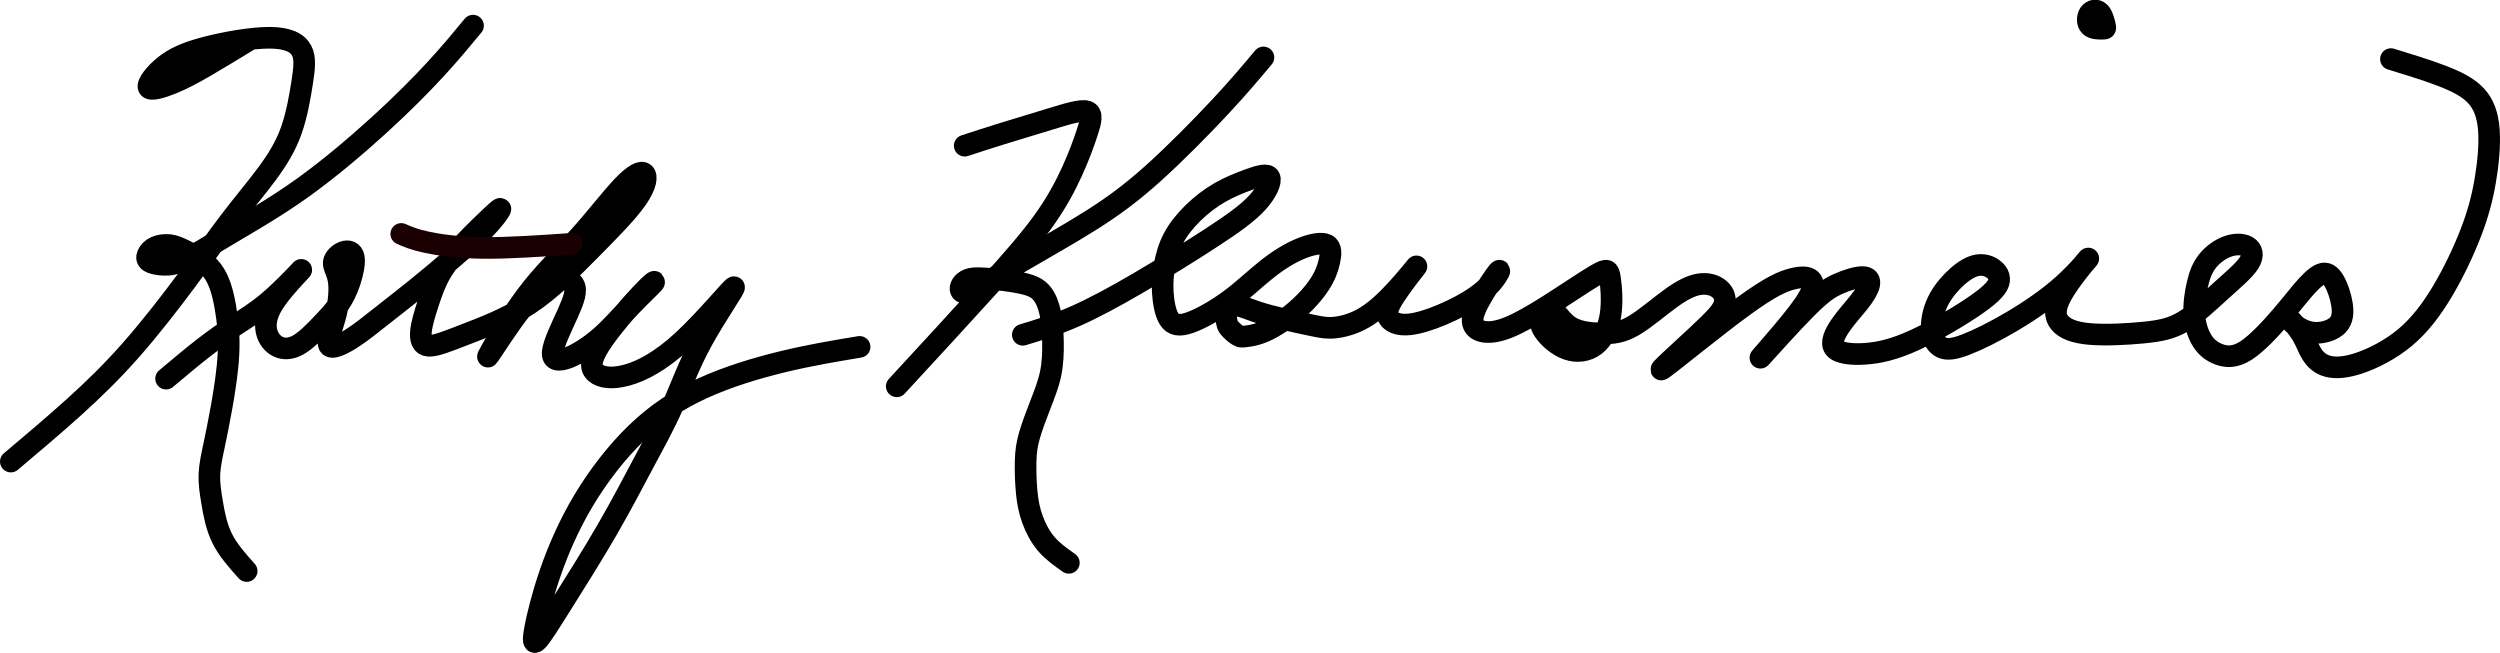 <?xml version="1.0" encoding="UTF-8" standalone="no"?>
<!-- Created with Inkscape (http://www.inkscape.org/) -->

<svg
   width="277.481mm"
   height="72.464mm"
   viewBox="0 0 277.481 72.464"
   version="1.1"
   id="svg3289"
   xml:space="preserve"
   inkscape:version="1.2.1 (9c6d41e410, 2022-07-14)"
   sodipodi:docname="Kathy Klausmeier signature.svg"
   xmlns:inkscape="http://www.inkscape.org/namespaces/inkscape"
   xmlns:sodipodi="http://sodipodi.sourceforge.net/DTD/sodipodi-0.dtd"
   xmlns="http://www.w3.org/2000/svg"
   xmlns:svg="http://www.w3.org/2000/svg"><sodipodi:namedview
     id="namedview3291"
     pagecolor="#505050"
     bordercolor="#eeeeee"
     borderopacity="1"
     inkscape:showpageshadow="0"
     inkscape:pageopacity="0"
     inkscape:pagecheckerboard="0"
     inkscape:deskcolor="#505050"
     inkscape:document-units="mm"
     showgrid="false"
     inkscape:zoom="1.087256"
     inkscape:cx="482.86694"
     inkscape:cy="241.89334"
     inkscape:window-width="1920"
     inkscape:window-height="1017"
     inkscape:window-x="-8"
     inkscape:window-y="-8"
     inkscape:window-maximized="1"
     inkscape:current-layer="g5678" /><defs
     id="defs3286"><inkscape:path-effect
       effect="bspline"
       id="path-effect4904"
       is_visible="true"
       lpeversion="1"
       weight="33.333"
       steps="2"
       helper_size="0"
       apply_no_weight="true"
       apply_with_weight="true"
       only_selected="false" /><inkscape:path-effect
       effect="bspline"
       id="path-effect4900"
       is_visible="true"
       lpeversion="1"
       weight="33.333"
       steps="2"
       helper_size="0"
       apply_no_weight="true"
       apply_with_weight="true"
       only_selected="false" /><inkscape:path-effect
       effect="bspline"
       id="path-effect4896"
       is_visible="true"
       lpeversion="1"
       weight="33.333"
       steps="2"
       helper_size="0"
       apply_no_weight="true"
       apply_with_weight="true"
       only_selected="false" /><inkscape:path-effect
       effect="bspline"
       id="path-effect4892"
       is_visible="true"
       lpeversion="1"
       weight="33.333"
       steps="2"
       helper_size="0"
       apply_no_weight="true"
       apply_with_weight="true"
       only_selected="false" /><inkscape:path-effect
       effect="bspline"
       id="path-effect4888"
       is_visible="true"
       lpeversion="1"
       weight="33.333"
       steps="2"
       helper_size="0"
       apply_no_weight="true"
       apply_with_weight="true"
       only_selected="false" /><inkscape:path-effect
       effect="bspline"
       id="path-effect4884"
       is_visible="true"
       lpeversion="1"
       weight="33.333"
       steps="2"
       helper_size="0"
       apply_no_weight="true"
       apply_with_weight="true"
       only_selected="false" /><inkscape:path-effect
       effect="bspline"
       id="path-effect4880"
       is_visible="true"
       lpeversion="1"
       weight="33.333"
       steps="2"
       helper_size="0"
       apply_no_weight="true"
       apply_with_weight="true"
       only_selected="false" /><inkscape:path-effect
       effect="bspline"
       id="path-effect4876"
       is_visible="true"
       lpeversion="1"
       weight="33.333"
       steps="2"
       helper_size="0"
       apply_no_weight="true"
       apply_with_weight="true"
       only_selected="false" /></defs><g
     inkscape:label="Layer 1"
     inkscape:groupmode="layer"
     id="layer1"
     transform="translate(110.925,-217.655)"><g
       id="g5678"><path
         style="fill:#000000;fill-opacity:0;fill-rule:evenodd;stroke:#000000;stroke-width:2.4;stroke-linecap:round;stroke-linejoin:round;stroke-dasharray:none;stroke-opacity:1"
         d="m -83.397,222.17 c -1.692,1.032 -3.384,2.065 -4.782,2.875 -1.398,0.81 -2.502,1.398 -3.671,1.871 -1.169,0.473 -2.402,0.832 -2.581,0.437 -0.179,-0.394 0.695,-1.541 1.785,-2.409 1.09,-0.868 2.395,-1.456 4.531,-2.015 2.137,-0.559 5.105,-1.09 7.12,-1.083 2.015,0.007 3.076,0.552 3.535,1.398 0.459,0.846 0.315,1.993 0.072,3.571 -0.244,1.577 -0.588,3.585 -1.205,5.32 -0.617,1.735 -1.506,3.198 -2.681,4.789 -1.176,1.592 -2.638,3.312 -4.115,5.248 -1.477,1.936 -2.968,4.087 -4.818,6.582 -1.85,2.495 -4.058,5.334 -6.18,7.743 -2.122,2.409 -4.158,4.388 -6.367,6.381 -2.208,1.993 -4.589,4.001 -6.969,6.008"
         id="path4874"
         inkscape:path-effect="#path-effect4876"
         inkscape:original-d="m -83.397496,222.16976 c -1.691798,1.03271 -3.383829,2.06514 -5.076187,3.09734 -1.103898,0.5882 -2.207998,1.17609 -3.312428,1.76376 -1.232959,0.35875 -2.466102,0.71721 -3.699594,1.07543 0.874995,-1.14693 1.749666,-2.29404 2.624131,-3.44149 1.305188,-0.58767 2.610031,-1.17556 3.914688,-1.76376 2.968601,-0.53031 5.936823,-1.06086 8.904836,-1.59169 1.061411,0.54518 2.122514,1.09007 3.183372,1.63471 -0.143132,1.14745 -0.286526,2.29458 -0.430184,3.44148 -0.343892,2.00784 -0.688033,4.01533 -1.032446,6.0226 -0.888802,1.46292 -1.777834,2.92552 -2.667148,4.38789 -1.462395,1.72104 -2.924998,3.44175 -4.387892,5.16222 -1.491075,2.15124 -2.982354,4.30212 -4.473928,6.45278 -2.208065,2.83955 -4.416306,5.67872 -6.624855,8.51767 -2.035987,1.97916 -4.072159,3.95797 -6.108629,5.93656 -2.38015,2.00784 -4.76046,4.01533 -7.14108,6.0226"
         sodipodi:nodetypes="cccccccccccccccc" /><path
         style="fill:#000000;fill-opacity:0;fill-rule:evenodd;stroke:#000000;stroke-width:2.4;stroke-linecap:round;stroke-linejoin:round;stroke-dasharray:none;stroke-opacity:1"
         d="m -58.421,220.501 c -1.237,1.501 -2.474,3.001 -4.117,4.786 -1.643,1.785 -3.691,3.853 -6.246,6.185 -2.555,2.332 -5.617,4.928 -8.548,7.027 -2.93,2.099 -5.729,3.701 -7.949,5.019 -2.221,1.318 -3.863,2.352 -5.009,2.91 -1.146,0.558 -1.795,0.639 -2.433,0.619 -0.639,-0.02 -1.267,-0.142 -1.592,-0.345 -0.325,-0.203 -0.345,-0.487 -0.213,-0.791 0.132,-0.304 0.416,-0.629 0.852,-0.832 0.436,-0.203 1.024,-0.284 1.562,-0.223 0.537,0.061 1.024,0.264 1.876,0.69 0.852,0.426 2.068,1.075 2.869,2.129 0.801,1.055 1.186,2.515 1.46,4.076 0.274,1.561 0.436,3.224 0.345,5.141 -0.091,1.916 -0.436,4.086 -0.75,5.861 -0.314,1.774 -0.598,3.153 -0.852,4.35 -0.253,1.196 -0.477,2.21 -0.517,3.194 -0.041,0.984 0.101,1.937 0.304,3.143 0.203,1.207 0.466,2.667 1.115,3.975 0.649,1.308 1.683,2.464 2.717,3.62"
         id="path4878"
         inkscape:path-effect="#path-effect4880"
         inkscape:original-d="m -58.420567,220.50139 c -1.236763,1.50092 -2.473791,3.00158 -3.711083,4.50197 -2.047968,2.06878 -4.09612,4.13721 -6.144578,6.20541 -3.061946,2.59605 -6.124032,5.19173 -9.186447,7.78719 -2.798312,1.60235 -5.596776,3.20437 -8.395561,4.80616 -1.642378,1.03452 -3.284955,2.06873 -4.92783,3.10271 -0.648681,0.0814 -1.2976,0.16249 -1.946797,0.24334 -0.628401,-0.12141 -1.257042,-0.24308 -1.885959,-0.36502 -0.02002,-0.28365 -0.04029,-0.56755 -0.06084,-0.85172 0.284178,-0.32421 0.568081,-0.64867 0.851724,-0.9734 0.588371,-0.0808 1.176454,-0.16197 1.764285,-0.24335 0.486973,0.20306 0.973663,0.40585 1.460097,0.60837 1.217037,0.64921 2.433761,1.29813 3.650244,1.9468 0.385576,1.46039 0.770872,2.92046 1.155911,4.38029 0.162501,1.66319 0.324731,3.32604 0.486699,4.98867 -0.344487,2.17018 -0.689226,4.34 -1.034236,6.5096 -0.283649,1.37927 -0.567551,2.75823 -0.851723,4.13694 -0.222811,1.01425 -0.445877,2.02818 -0.669212,3.04187 0.142222,0.95341 0.284173,1.90651 0.425862,2.85936 0.263899,1.46039 0.527522,2.92046 0.790886,4.3803 1.034522,1.1562 2.068736,2.31208 3.102707,3.46773" /><path
         style="fill:#000000;fill-opacity:0;fill-rule:evenodd;stroke:#000000;stroke-width:2.4;stroke-linecap:round;stroke-linejoin:round;stroke-dasharray:none;stroke-opacity:1"
         d="m -92.49,259.681 c 1.399,-1.176 2.799,-2.352 4.046,-3.326 1.247,-0.973 2.342,-1.744 3.518,-2.515 1.176,-0.771 2.433,-1.541 3.762,-2.657 1.328,-1.115 2.727,-2.575 3.326,-3.204 0.598,-0.629 0.395,-0.426 -0.304,0.335 -0.7,0.76 -1.896,2.079 -2.565,3.214 -0.669,1.136 -0.811,2.089 -0.639,2.88 0.173,0.791 0.659,1.42 1.291,1.722 0.632,0.303 1.41,0.28 2.266,-0.213 0.856,-0.493 1.791,-1.456 2.564,-2.266 0.772,-0.81 1.382,-1.465 1.891,-2.2 0.509,-0.734 0.918,-1.547 1.241,-2.519 0.323,-0.972 0.559,-2.103 0.434,-2.734 -0.125,-0.631 -0.611,-0.762 -1.123,-0.585 -0.511,0.177 -1.047,0.663 -1.102,1.16 -0.055,0.497 0.372,1.004 0.535,1.961 0.163,0.957 0.063,2.362 -0.301,3.805 -0.364,1.443 -0.993,2.923 -0.76,3.42 0.233,0.497 1.328,0.01 2.423,-0.679 1.095,-0.689 2.19,-1.582 3.397,-2.535 1.207,-0.953 2.525,-1.967 3.904,-3.082 1.379,-1.115 2.819,-2.332 4.157,-3.488 1.338,-1.156 2.575,-2.251 3.488,-3.204 0.913,-0.953 1.501,-1.764 1.632,-2.038 0.132,-0.274 -0.193,-0.01 -0.963,0.71 -0.771,0.72 -1.987,1.896 -3.042,3.011 -1.055,1.115 -1.947,2.17 -2.596,3.295 -0.649,1.126 -1.055,2.322 -1.42,3.448 -0.365,1.125 -0.689,2.18 -0.771,3.042 -0.081,0.862 0.081,1.531 0.832,1.592 0.75,0.061 2.089,-0.487 4.086,-1.257 1.998,-0.771 4.654,-1.764 7.087,-3.376 2.433,-1.612 4.644,-3.843 6.753,-5.972 2.109,-2.129 4.117,-4.157 5.181,-5.678 1.065,-1.521 1.186,-2.535 0.842,-2.839 -0.345,-0.304 -1.156,0.101 -2.444,1.46 -1.288,1.359 -3.052,3.671 -4.897,5.698 -1.845,2.028 -3.772,3.772 -5.739,6.398 -1.967,2.626 -3.975,6.134 -4.238,6.692 -0.264,0.558 1.217,-1.835 2.646,-3.833 1.43,-1.998 2.809,-3.6 4.066,-4.279 1.257,-0.679 2.393,-0.436 2.778,0.203 0.385,0.639 0.02,1.673 -0.639,3.143 -0.659,1.47 -1.612,3.376 -1.693,4.35 -0.081,0.973 0.71,1.014 1.774,0.598 1.065,-0.416 2.403,-1.288 3.599,-2.342 1.196,-1.054 2.251,-2.292 3.316,-3.407 1.065,-1.115 2.139,-2.109 2.474,-2.494 0.335,-0.385 -0.071,-0.162 -1.369,1.217 -1.298,1.379 -3.488,3.914 -4.573,5.617 -1.085,1.704 -1.065,2.576 -0.456,3.103 0.609,0.527 1.805,0.71 3.448,0.263 1.643,-0.446 3.731,-1.521 6.215,-3.813 2.484,-2.292 5.364,-5.8 5.678,-5.952 0.314,-0.152 -1.937,3.052 -3.478,5.851 -1.541,2.799 -2.373,5.191 -3.316,7.331 -0.943,2.139 -1.997,4.025 -3.174,6.226 -1.176,2.2 -2.474,4.715 -4.107,7.534 -1.632,2.819 -3.6,5.942 -5.009,8.183 -1.409,2.241 -2.261,3.6 -2.717,4.076 -0.456,0.477 -0.517,0.071 -0.264,-1.298 0.253,-1.369 0.821,-3.701 1.703,-6.246 0.882,-2.545 2.079,-5.303 3.701,-8.01 1.622,-2.707 3.671,-5.364 5.861,-7.473 2.19,-2.109 4.522,-3.671 7.296,-4.941 2.773,-1.271 5.987,-2.251 8.971,-2.971 2.984,-0.72 5.737,-1.178 8.49,-1.637"
         id="path4882"
         inkscape:path-effect="#path-effect4884"
         inkscape:original-d="m -92.489513,259.68068 c 1.399525,-1.17593 2.798785,-2.35211 4.197781,-3.52857 1.095359,-0.77036 2.190411,-1.54095 3.285221,-2.31182 1.257593,-0.77036 2.514875,-1.54095 3.771918,-2.31182 1.399553,-1.45986 2.798784,-2.91993 4.197781,-4.3803 -0.202533,0.20306 -0.40532,0.40585 -0.608375,0.60838 -1.196229,1.31843 -2.392674,2.63655 -3.589406,3.95443 -0.141692,0.9534 -0.283644,1.9065 -0.425863,2.85936 0.486974,0.62893 0.973664,1.25757 1.460098,1.88596 0.777847,-0.0225 1.555377,-0.0452 2.332697,-0.0683 0.935377,-0.96293 1.870422,-1.92606 2.805268,-2.88952 0.609882,-0.65564 1.219461,-1.3115 1.828814,-1.96767 0.409123,-0.81274 0.817958,-1.6257 1.226552,-2.43897 0.236448,-1.13068 0.472622,-2.26158 0.708539,-3.39278 -0.486227,-0.13103 -0.972706,-0.26233 -1.459464,-0.3939 -0.53561,0.48595 -1.071465,0.97162 -1.607607,1.45704 0.426555,0.50785 0.852827,1.01541 1.278853,1.52272 -0.09969,1.40591 -0.199644,2.81151 -0.299864,4.21687 -0.628399,1.48067 -1.257029,2.96099 -1.885959,4.44112 1.09536,-0.48644 2.190414,-0.97313 3.285221,-1.46009 1.095361,-0.89204 2.190389,-1.78428 3.285219,-2.67684 1.318434,-1.01372 2.636525,-2.02764 3.954431,-3.04188 1.440112,-1.21651 2.879873,-2.43321 4.319457,-3.65024 1.237317,-1.09483 2.474289,-2.18986 3.71108,-3.28522 0.588373,-0.81092 1.176454,-1.62207 1.764286,-2.4335 -0.32421,0.2639 -0.648668,0.52753 -0.973399,0.79089 -1.21651,1.17648 -2.433233,2.35264 -3.650245,3.52857 -0.892035,1.0548 -1.7843,2.10929 -2.676845,3.16354 -0.405326,1.19676 -0.8109,2.39321 -1.216747,3.58941 -0.32421,1.0548 -0.648669,2.10929 -0.9734,3.16355 0.162502,0.66948 0.324731,1.33868 0.486699,2.00763 1.338715,-0.54728 2.677109,-1.09481 4.015269,-1.64261 2.656885,-0.99343 5.313396,-1.98709 7.969699,-2.98103 2.210734,-2.23049 4.421116,-4.46115 6.631276,-6.69212 2.007942,-2.02769 4.015534,-4.05556 6.022904,-6.08374 0.121941,-1.01371 0.243615,-2.02765 0.365024,-3.04187 -0.810917,0.40586 -1.622049,0.81142 -2.433495,1.21675 -1.764056,2.31213 -3.528273,4.62387 -5.292854,6.93547 -1.926288,1.7443 -3.852773,3.48827 -5.779553,5.23201 -2.007414,3.50863 -4.014963,7.01677 -6.022903,10.52487 1.480672,-2.39272 2.961017,-4.78561 4.441131,-7.17881 1.379273,-1.60182 2.758226,-3.20384 4.136943,-4.80616 1.135917,0.24362 2.271527,0.48697 3.406894,0.73005 -0.364768,1.03452 -0.729784,2.06874 -1.095073,3.10271 -0.952873,1.90654 -1.905974,3.81274 -2.859358,5.71872 0.791165,0.0408 1.582037,0.0814 2.372659,0.12167 1.338713,-0.87176 2.67711,-1.74374 4.015267,-2.61601 1.054801,-1.23678 2.109295,-2.47379 3.163546,-3.71108 1.075079,-0.99343 2.149853,-1.98709 3.224382,-2.98103 -0.405326,0.22334 -0.810901,0.4464 -1.216748,0.66921 -2.189927,2.53521 -4.380029,5.07005 -6.57044,7.60467 0.02056,0.87229 0.04082,1.74427 0.06084,2.61601 1.196759,0.18278 2.393202,0.36529 3.589407,0.54754 2.089057,-1.07455 4.177765,-2.14932 6.266251,-3.22438 2.879959,-3.5081 5.759477,-7.01625 8.638911,-10.52488 -2.250767,3.20444 -4.501703,6.40848 -6.75295,9.61232 -0.831197,2.39325 -1.662626,4.78614 -2.494333,7.17881 -1.054272,1.88626 -2.108766,3.77218 -3.163546,5.65788 -1.297626,2.51492 -2.595465,5.02949 -3.893593,7.54384 -1.966851,3.12331 -3.933888,6.24623 -5.901229,9.36895 -0.851474,1.359 -1.703181,2.71768 -2.555172,4.07611 -0.06057,-0.40532 -0.121409,-0.8109 -0.182512,-1.21675 0.568092,-2.33188 1.135896,-4.66393 1.703449,-6.9963 1.196758,-2.75775 2.393201,-5.51566 3.589406,-8.27388 2.048499,-2.65636 4.096649,-5.31287 6.144577,-7.9697 2.332413,-1.56126 4.664467,-3.12273 6.996303,-4.68448 3.214526,-0.97995 6.428661,-1.96011 9.642597,-2.94057 2.753505,-0.45861 5.506635,-0.91746 8.259558,-1.37659"
         sodipodi:nodetypes="cccccccccccccccccccccccccccccccccccccccccccccccccccccccccccccccccccc" /><path
         style="fill:#000000;fill-opacity:0;fill-rule:evenodd;stroke:#1a0000;stroke-width:2.4;stroke-linecap:round;stroke-linejoin:round;stroke-dasharray:none"
         d="m -66.39,243.62 c 0.69,0.304 1.379,0.609 2.779,0.913 1.399,0.304 3.508,0.608 6.317,0.639 2.809,0.03 6.317,-0.213 9.825,-0.456"
         id="path4886"
         inkscape:path-effect="#path-effect4888"
         inkscape:original-d="m -66.390267,243.61961 c 0.689756,0.30445 1.379244,0.60863 2.06847,0.91256 2.109338,0.30445 4.218326,0.60863 6.32709,0.91256 3.508626,-0.24309 7.016845,-0.48644 10.524871,-0.73005" /><path
         style="fill:#000000;fill-opacity:0;fill-rule:evenodd;stroke:#000000;stroke-width:2.4;stroke-linecap:round;stroke-linejoin:round;stroke-dasharray:none;stroke-opacity:1"
         d="m -3.849,233.825 c 1.237,-0.406 2.474,-0.811 4.107,-1.318 1.632,-0.507 3.66,-1.115 5.455,-1.663 1.795,-0.548 3.356,-1.034 4.015,-0.821 0.659,0.213 0.416,1.126 0.02,2.332 -0.395,1.207 -0.943,2.707 -1.703,4.37 -0.76,1.663 -1.734,3.488 -3.204,5.526 -1.47,2.038 -3.437,4.289 -6.226,7.371 -2.788,3.082 -6.398,6.996 -10.008,10.91"
         id="path4890"
         inkscape:path-effect="#path-effect4892"
         inkscape:original-d="m -3.8494194,233.82478 c 1.2372922,-0.40531 2.4743198,-0.8109 3.71108285,-1.21674 2.02821905,-0.60813 4.05609155,-1.21649 6.08373915,-1.82513 1.561789,-0.48644 3.1232261,-0.97312 4.6844814,-1.46009 -0.24309,0.91284 -0.486437,1.82539 -0.7300507,2.73768 -0.5472827,1.50095 -1.0948088,3.00158 -1.6426101,4.50197 -0.9731533,1.82542 -1.9465316,3.65051 -2.9201929,5.47536 -1.9668517,2.2513 -3.9338885,4.50224 -5.90122959,6.75295 -3.60949341,3.91422 -7.21910591,7.82801 -10.82905671,11.74162"
         sodipodi:nodetypes="ccccccccc" /><path
         style="fill:#000000;fill-opacity:0;fill-rule:evenodd;stroke:#000000;stroke-width:2.4;stroke-linecap:round;stroke-linejoin:round;stroke-dasharray:none;stroke-opacity:1"
         d="m 29.307,224.03 c -1.359,1.622 -2.717,3.245 -4.816,5.496 -2.099,2.251 -4.938,5.131 -7.371,7.321 -2.433,2.19 -4.461,3.691 -6.986,5.283 -2.525,1.592 -5.546,3.275 -7.838,4.624 -2.292,1.349 -3.853,2.363 -4.755,2.89 -0.902,0.527 -1.146,0.568 -1.359,0.537 -0.213,-0.03 -0.395,-0.132 -0.467,-0.304 -0.071,-0.172 -0.031,-0.416 0.111,-0.639 0.142,-0.223 0.385,-0.426 0.72,-0.558 0.335,-0.132 0.761,-0.193 1.876,-0.122 1.115,0.071 2.92,0.274 4.107,0.537 1.186,0.264 1.754,0.588 2.19,1.126 0.436,0.537 0.74,1.288 0.933,2.21 0.193,0.923 0.274,2.018 0.294,3.174 0.02,1.156 -0.02,2.373 -0.264,3.539 -0.243,1.166 -0.69,2.281 -1.146,3.458 -0.456,1.176 -0.923,2.413 -1.207,3.407 -0.284,0.994 -0.385,1.744 -0.416,2.799 -0.03,1.055 0.01,2.413 0.122,3.539 0.112,1.126 0.294,2.018 0.639,2.961 0.345,0.943 0.852,1.937 1.551,2.748 0.7,0.811 1.592,1.44 2.484,2.068"
         id="path4894"
         inkscape:path-effect="#path-effect4896"
         inkscape:original-d="m 29.306965,224.02996 c -1.358437,1.6226 -2.717139,3.24493 -4.076105,4.86699 -2.83887,2.87996 -5.677894,5.75954 -8.517236,8.63891 -2.02769,1.50096 -4.055562,3.00158 -6.083742,4.50197 -3.0213853,1.68347 -6.0429164,3.36661 -9.0647729,5.04951 -1.56125857,1.01424 -3.1227209,2.02818 -4.6844796,3.04187 -0.2430886,0.0408 -0.4864338,0.0814 -0.7300489,0.12167 -0.1822503,-0.10113 -0.3647598,-0.20252 -0.5475367,-0.30418 0.040825,-0.2431 0.081383,-0.48644 0.1216766,-0.73005 0.2436178,-0.20253 0.486963,-0.40532 0.7300489,-0.60838 0.4261353,-0.0606 0.8519875,-0.12141 1.2775856,-0.18251 1.8051436,0.20306 3.6099485,0.40585 5.4145285,0.60837 0.5680922,0.32474 1.135896,0.6492 1.7034457,0.9734 0.3044587,0.75061 0.6086396,1.50092 0.9125612,2.25099 0.081383,1.09536 0.1624991,2.19041 0.2433505,3.28522 -0.040296,1.21703 -0.080851,2.43376 -0.121674,3.65024 -0.4458864,1.11564 -0.8920188,2.23097 -1.3384238,3.34606 -0.4661641,1.23731 -0.9325769,2.47432 -1.3992596,3.71108 -0.1011343,0.75061 -0.2025279,1.50092 -0.3041888,2.25098 0.040825,1.359 0.081383,2.71767 0.1216766,4.07611 0.1827795,0.89256 0.365289,1.78483 0.5475367,2.67684 0.5072512,0.99397 1.0142193,1.98762 1.5209334,2.98104 0.892564,0.62893 1.7848289,1.25757 2.6768478,1.88596" /><path
         style="fill:#000000;fill-opacity:0;fill-rule:evenodd;stroke:#000000;stroke-width:2.4;stroke-linecap:round;stroke-linejoin:round;stroke-dasharray:none;stroke-opacity:1"
         d="m 2.599,254.814 c 1.805,-0.548 3.61,-1.095 5.699,-2.008 2.089,-0.913 4.461,-2.19 7.179,-3.782 2.717,-1.592 5.78,-3.498 8.122,-5.029 2.342,-1.531 3.965,-2.687 5.029,-3.854 1.064,-1.167 1.571,-2.346 1.348,-2.793 -0.223,-0.446 -1.175,-0.159 -2.23,0.217 -1.054,0.377 -2.21,0.843 -3.285,1.462 -1.075,0.619 -2.069,1.389 -2.951,2.251 -0.882,0.862 -1.653,1.815 -2.18,2.809 -0.527,0.994 -0.811,2.028 -0.994,3.001 -0.182,0.973 -0.264,1.886 -0.203,2.961 0.061,1.075 0.264,2.312 0.7,3.001 0.436,0.689 1.105,0.831 2.302,0.416 1.196,-0.416 2.92,-1.389 4.431,-2.505 1.511,-1.115 2.809,-2.373 4.096,-3.397 1.288,-1.024 2.565,-1.815 3.777,-2.314 1.211,-0.499 2.356,-0.707 2.893,-0.423 0.537,0.284 0.467,1.06 0.29,1.843 -0.177,0.783 -0.461,1.574 -1.049,2.487 -0.588,0.913 -1.48,1.947 -2.596,2.92 -1.115,0.973 -2.454,1.886 -3.579,2.373 -1.125,0.487 -2.038,0.548 -2.494,0.578 -0.456,0.03 -1.491,-1.004 -1.562,-1.247 -0.071,-0.243 -0.213,-0.73 -0.162,-1.217 0.051,-0.487 0.294,-0.974 0.872,-1.014 0.578,-0.041 1.491,0.365 2.434,0.689 0.943,0.324 1.916,0.568 3.052,0.831 1.136,0.264 2.433,0.548 3.376,0.74 0.943,0.193 1.531,0.294 2.403,0.193 0.872,-0.101 2.028,-0.406 3.194,-1.095 1.166,-0.689 2.342,-1.764 3.528,-3.056 1.186,-1.292 2.382,-2.8 2.24,-2.618 -0.142,0.183 -1.622,2.056 -2.422,3.297 -0.801,1.241 -0.922,1.849 -0.689,2.316 0.233,0.466 0.821,0.791 1.663,0.831 0.842,0.04 1.937,-0.203 3.245,-0.679 1.308,-0.477 2.829,-1.186 4.025,-1.916 1.196,-0.73 2.068,-1.48 2.673,-2.222 0.605,-0.742 0.943,-1.476 0.567,-1.03 -0.375,0.446 -1.463,2.072 -2.099,3.261 -0.635,1.188 -0.818,1.939 -0.676,2.466 0.142,0.527 0.609,0.831 1.278,0.923 0.669,0.091 1.541,-0.03 2.706,-0.504 1.164,-0.473 2.621,-1.298 4.468,-2.47 1.847,-1.172 4.084,-2.692 5.274,-3.381 1.19,-0.688 1.334,-0.545 1.477,0.387 0.143,0.932 0.287,2.653 0.057,4.115 -0.229,1.463 -0.832,2.667 -1.706,3.341 -0.875,0.674 -2.022,0.817 -3.097,0.437 -1.075,-0.38 -2.079,-1.283 -2.567,-2.015 -0.488,-0.731 -0.459,-1.291 -0.244,-1.807 0.215,-0.516 0.617,-0.99 1.104,-0.674 0.488,0.316 1.061,1.42 2.051,2.029 0.99,0.609 2.395,0.724 3.585,0.724 1.19,-2e-5 2.165,-0.115 3.441,-0.86 1.276,-0.746 2.853,-2.122 4.144,-3.054 1.291,-0.932 2.294,-1.42 3.184,-1.549 0.889,-0.129 1.663,0.1 2.18,0.531 0.516,0.43 0.774,1.061 0.53,1.778 -0.244,0.717 -0.989,1.52 -2.86,3.268 -1.87,1.749 -4.865,4.443 -3.933,3.797 0.932,-0.645 5.791,-4.63 8.895,-6.895 3.104,-2.265 4.451,-2.81 5.47,-3.068 1.018,-0.258 1.706,-0.229 2.05,0.086 0.344,0.316 0.344,0.918 -0.215,1.922 -0.559,1.004 -1.678,2.409 -2.995,3.97 -1.317,1.562 -2.833,3.279 -2.259,2.648 0.574,-0.631 3.236,-3.611 4.978,-5.361 1.741,-1.751 2.561,-2.272 3.522,-2.703 0.961,-0.43 2.062,-0.769 2.714,-0.766 0.651,0.003 0.852,0.347 0.737,0.863 -0.115,0.516 -0.545,1.204 -1.152,1.968 -0.607,0.764 -1.39,1.603 -2.026,2.529 -0.636,0.925 -1.124,1.937 -0.66,2.521 0.464,0.584 1.878,0.741 3.417,0.633 1.539,-0.108 3.202,-0.481 5.483,-1.525 2.281,-1.044 5.178,-2.761 6.931,-3.994 1.753,-1.233 2.361,-1.983 2.432,-2.622 0.071,-0.639 -0.395,-1.166 -0.963,-1.46 -0.568,-0.294 -1.237,-0.355 -1.967,-0.081 -0.73,0.274 -1.521,0.882 -2.241,1.622 -0.72,0.74 -1.369,1.612 -1.785,2.596 -0.416,0.984 -0.598,2.079 -0.497,2.951 0.102,0.872 0.487,1.521 1.065,1.805 0.578,0.284 1.349,0.203 2.677,-0.304 1.328,-0.507 3.214,-1.44 5.181,-2.606 1.967,-1.166 4.015,-2.565 5.688,-4.076 1.673,-1.511 2.971,-3.133 2.717,-2.859 -0.253,0.274 -2.058,2.444 -2.92,3.985 -0.862,1.541 -0.781,2.454 -0.223,3.123 0.558,0.669 1.592,1.095 3.306,1.247 1.714,0.152 4.106,0.03 5.945,-0.149 1.839,-0.18 3.123,-0.418 4.495,-1.239 1.373,-0.821 2.834,-2.226 4.182,-3.444 1.348,-1.219 2.583,-2.252 3.1,-3.084 0.517,-0.832 0.316,-1.463 -0.214,-1.778 -0.53,-0.316 -1.391,-0.316 -2.237,-1.7e-4 -0.846,0.315 -1.678,0.946 -2.237,1.678 -0.559,0.731 -0.846,1.563 -1.075,2.567 -0.229,1.004 -0.401,2.18 -0.33,3.284 0.072,1.104 0.387,2.137 0.861,2.897 0.473,0.76 1.104,1.247 1.893,1.534 0.789,0.287 1.735,0.373 2.972,-0.418 1.237,-0.791 2.766,-2.459 3.844,-3.709 1.079,-1.25 1.707,-2.081 2.407,-2.902 0.7,-0.821 1.47,-1.632 2.079,-1.876 0.609,-0.243 1.055,0.081 1.45,0.75 0.395,0.669 0.74,1.683 0.882,2.596 0.142,0.913 0.081,1.724 -0.456,2.291 -0.537,0.568 -1.551,0.892 -2.443,0.872 -0.892,-0.02 -1.663,-0.385 -2.205,-0.789 -0.542,-0.403 -0.856,-0.845 -0.673,-0.693 0.183,0.152 0.861,0.898 1.322,1.657 0.461,0.758 0.704,1.529 1.1,2.168 0.396,0.639 0.943,1.146 1.785,1.369 0.842,0.223 1.977,0.162 3.508,-0.355 1.531,-0.517 3.458,-1.491 5.08,-2.849 1.622,-1.359 2.94,-3.103 4.157,-5.151 1.217,-2.048 2.332,-4.401 3.123,-6.449 0.791,-2.048 1.257,-3.792 1.592,-5.719 0.335,-1.927 0.537,-4.036 0.416,-5.698 -0.122,-1.663 -0.568,-2.88 -1.44,-3.813 -0.872,-0.933 -2.17,-1.582 -3.812,-2.211 -1.643,-0.629 -3.63,-1.237 -5.618,-1.846"
         id="path4898"
         inkscape:path-effect="#path-effect4900"
         inkscape:original-d="m 2.5993469,254.81369 c 1.8051065,-0.54727 3.6099484,-1.09481 5.4145285,-1.64261 2.3729716,-1.27735 4.7455826,-2.55491 7.1179766,-3.83276 3.062473,-1.90601 6.124562,-3.81221 9.186447,-5.71871 1.622626,-1.15567 3.244927,-2.31156 4.866992,-3.46774 0.506654,-1.17883 1.013017,-2.35785 1.519143,-3.53721 -0.952276,0.28706 -1.904778,0.57384 -2.857567,0.86037 -1.155668,0.46669 -2.311556,0.9331 -3.467732,1.39926 -0.993431,0.77089 -1.98709,1.54148 -2.981031,2.31182 -0.770359,0.9534 -1.54095,1.9065 -2.311821,2.85936 -0.283649,1.03452 -0.567552,2.06873 -0.851726,3.1027 -0.08085,0.91285 -0.161967,1.82539 -0.243347,2.73769 0.203059,1.23731 0.405847,2.47432 0.608372,3.71108 0.669491,0.14222 1.338688,0.28417 2.007634,0.42586 1.724025,-0.97315 3.44772,-1.94653 5.171181,-2.92019 1.298154,-1.25707 2.595994,-2.51435 3.893592,-3.77192 1.277877,-0.79064 2.555436,-1.58151 3.832757,-2.37266 1.145162,-0.20745 2.289997,-0.41516 3.434628,-0.62314 -0.06982,0.77581 -0.139899,1.55132 -0.210246,2.32659 -0.283649,0.79116 -0.56755,1.58203 -0.851723,2.37265 -0.892035,1.03453 -1.7843,2.06874 -2.676845,3.10271 -1.338186,0.91285 -2.67658,1.82539 -4.015269,2.73769 -0.912315,0.0611 -1.824858,0.12193 -2.737683,0.18251 l -1.034235,-1.03424 c -0.141693,-0.48644 -0.283644,-0.97313 -0.425863,-1.4601 0.24362,-0.48644 0.486963,-0.97313 0.730049,-1.46009 0.912844,0.40585 1.825387,0.81143 2.737683,1.21674 0.973683,0.24362 1.947061,0.48697 2.920196,0.73005 1.298154,0.28418 2.595994,0.56808 3.893592,0.85173 0.588373,0.10166 1.176454,0.20305 1.764287,0.30418 1.156197,-0.30392 2.312085,-0.6081 3.467729,-0.91256 1.176478,-1.07455 2.352646,-2.14932 3.528571,-3.22438 1.196162,-1.50822 2.391983,-3.01662 3.587616,-4.52537 -1.479546,1.87378 -2.959294,3.74722 -4.439339,5.62044 -0.121414,0.60865 -0.243086,1.21702 -0.365024,1.82513 0.58837,0.32473 1.176454,0.64919 1.764284,0.97339 1.095359,-0.24309 2.190411,-0.48643 3.28522,-0.73004 1.52123,-0.70952 3.042134,-1.41928 4.562805,-2.12931 0.872284,-0.75008 1.744269,-1.5004 2.616007,-2.25099 0.338056,-0.7337 0.675831,-1.46762 1.013359,-2.20185 -1.087869,1.62653 -2.175961,3.25273 -3.264341,4.8787 -0.182253,0.7506 -0.36476,1.50092 -0.547537,2.25098 0.466694,0.30446 0.933104,0.60864 1.39926,0.91256 0.872283,-0.12141 1.744271,-0.24308 2.616007,-0.36502 1.457174,-0.82456 2.914025,-1.64936 4.370641,-2.47443 2.237274,-1.51976 4.474191,-3.03971 6.710892,-4.55997 0.143663,0.14366 0.287054,0.28706 0.430186,0.43019 0.143663,1.72104 0.287054,3.44175 0.430186,5.16222 -0.602009,1.20481 -1.204257,2.4093 -1.806779,3.61356 -1.146921,0.14366 -2.294059,0.28705 -3.441483,0.43018 -1.003521,-0.90314 -2.007247,-1.80649 -3.0113,-2.71016 0.02895,-0.55899 0.05762,-1.11823 0.08604,-1.67773 0.401775,-0.47294 0.803269,-0.94613 1.204519,-1.41961 0.573858,1.10443 1.147413,2.20852 1.720741,3.31242 1.405568,0.115 2.810808,0.22973 4.215817,0.34419 0.975371,-0.11446 1.95044,-0.22917 2.925263,-0.34415 1.577641,-1.37636 3.154957,-2.75292 4.732038,-4.12978 1.004051,-0.48729 2.007796,-0.97482 3.011297,-1.46263 0.774615,0.2297 1.548932,0.45913 2.323002,0.6883 0.258381,0.63121 0.516488,1.26214 0.774335,1.89281 -0.745405,0.80329 -1.491046,1.60629 -2.236965,2.40904 -2.994643,2.69446 -5.989372,5.38849 -8.984543,8.08242 4.859345,-3.98451 9.718233,-7.96913 14.576954,-11.95409 1.348205,-0.54465 2.696091,-1.08954 4.04374,-1.6347 0.688576,0.0289 1.37686,0.0576 2.064891,0.086 2.64e-4,0.60254 2.64e-4,1.20479 0,1.80678 -1.11824,1.40557 -2.2367,2.81081 -3.355446,4.21582 -1.515428,1.71815 -3.031033,3.43594 -4.546994,5.15357 2.663146,-2.97953 5.325916,-5.9592 7.988477,-8.9392 0.820093,-0.52149 1.639878,-1.04321 2.459439,-1.56523 1.101963,-0.33837 2.203626,-0.67699 3.305046,-1.01589 0.201022,0.34443 0.40177,0.68857 0.60226,1.03245 -0.429929,0.68858 -0.860107,1.37686 -1.290558,2.06489 -0.783082,0.83978 -1.566387,1.67925 -2.34999,2.51849 -0.487882,1.01159 -0.976007,2.02288 -1.464422,3.03396 1.415159,0.15698 2.830001,0.31369 4.244598,0.47014 1.663682,-0.37257 3.327033,-0.74538 4.990144,-1.11848 2.89806,-1.71586 5.79574,-3.43192 8.69321,-5.14828 0.60866,-0.75008 1.21702,-1.50039 1.82512,-2.25098 -0.46616,-0.527 -0.93257,-1.05425 -1.39925,-1.58177 -0.66896,-0.0606 -1.33816,-0.12141 -2.00764,-0.18251 -0.79064,0.60865 -1.58151,1.21701 -2.37266,1.82512 -0.64868,0.87228 -1.2976,1.74427 -1.94679,2.61601 -0.18225,1.09535 -0.36476,2.19041 -0.54754,3.28522 0.38557,0.64921 0.77087,1.29812 1.15591,1.94679 0.77089,-0.0808 1.54148,-0.16197 2.31182,-0.24335 1.88626,-0.93259 3.77218,-1.86541 5.65788,-2.79852 2.0485,-1.39902 4.09665,-2.79825 6.14458,-4.19778 1.29815,-1.6221 2.59597,-3.24436 3.89359,-4.86699 -1.80461,2.17018 -3.60942,4.34 -5.41453,6.5096 0.0814,0.91285 0.1625,1.82539 0.24335,2.73768 1.03452,0.42614 2.06874,0.85199 3.10271,1.27759 2.39325,-0.12141 4.78614,-0.24309 7.17881,-0.36502 1.28447,-0.23765 2.56861,-0.47556 3.85252,-0.71373 1.46149,-1.4042 2.92261,-2.80856 4.38357,-4.21329 1.23493,-1.03305 2.46954,-2.06631 3.70392,-3.09987 -0.20049,-0.63068 -0.40124,-1.26161 -0.60226,-1.89281 -0.86012,2.6e-4 -1.72048,2.6e-4 -2.58111,0 -0.83145,0.63121 -1.66312,1.26214 -2.49508,1.89281 -0.28653,0.83198 -0.57331,1.66365 -0.86037,2.49508 -0.17181,1.17613 -0.34388,2.35195 -0.51622,3.52752 0.31574,1.03273 0.6312,2.06516 0.94641,3.09733 0.63121,0.48782 1.26214,0.97536 1.89281,1.46263 0.9467,0.0863 1.89308,0.17234 2.83923,0.25812 1.52866,-1.66775 3.05699,-3.3357 4.58509,-5.00394 0.62894,-0.8312 1.25758,-1.66262 1.88597,-2.49433 0.77088,-0.81092 1.54147,-1.62207 2.31182,-2.4335 0.44641,0.32474 0.89254,0.6492 1.33842,0.9734 0.34502,1.01424 0.68976,2.02817 1.03423,3.04187 -0.0606,0.81144 -0.1214,1.62259 -0.18251,2.43349 -1.01371,0.32474 -2.02765,0.6492 -3.04187,0.9734 -0.77036,-0.36476 -1.54095,-0.72978 -2.31182,-1.09507 -0.31335,-0.44177 -0.62694,-0.88378 -0.94082,-1.32608 0.67891,0.74649 1.35753,1.49269 2.0359,2.23864 0.24361,0.77089 0.48696,1.54148 0.73004,2.31182 0.54782,0.50725 1.09534,1.01422 1.64261,1.52094 1.13592,-0.0606 2.27153,-0.12141 3.4069,-0.18252 1.92682,-0.97315 3.8533,-1.94653 5.77954,-2.92019 1.31845,-1.74378 2.63655,-3.48775 3.95444,-5.23202 1.11564,-2.35216 2.23097,-4.70449 3.34605,-7.05714 0.4667,-1.74377 0.93311,-3.48774 1.39928,-5.23201 0.20304,-2.10881 0.40584,-4.2178 0.60835,-6.32709 -0.44587,-1.21651 -0.89201,-2.43323 -1.33842,-3.65025 -1.29762,-0.64868 -2.59545,-1.2976 -3.89358,-1.94679 -1.98713,-0.60813 -3.97444,-1.21649 -5.96207,-1.82513"
         sodipodi:nodetypes="ccccccccccccccccccccccccccccccccccccccccccccccccccccccccccccccccccccccccccccccccccccccccccccccccccccccccccccccccccccccccccccc" /><path
         style="fill:#000000;fill-opacity:0;fill-rule:evenodd;stroke:#000000;stroke-width:2.4;stroke-linecap:round;stroke-linejoin:round;stroke-dasharray:none;stroke-opacity:1"
         d="m 122.443,220.843 c -0.348,0.007 -1.043,0.021 -1.384,-0.305 -0.341,-0.326 -0.326,-0.993 -0.065,-1.373 0.262,-0.38 0.771,-0.473 1.111,-0.147 0.341,0.326 0.513,1.072 0.599,1.445 0.086,0.373 0.086,0.373 -0.262,0.38 z"
         id="path4902"
         inkscape:path-effect="#path-effect4904"
         inkscape:original-d="m 122.79036,220.83619 c -0.6952,0.0146 -1.39066,0.0289 -2.08639,0.043 0.0146,-0.66654 0.0289,-1.33331 0.043,-2.00036 0.50933,-0.093 1.01837,-0.18615 1.52716,-0.27962 0.17235,0.74593 0.34441,1.49157 0.51622,2.23696 z" /></g></g></svg>

